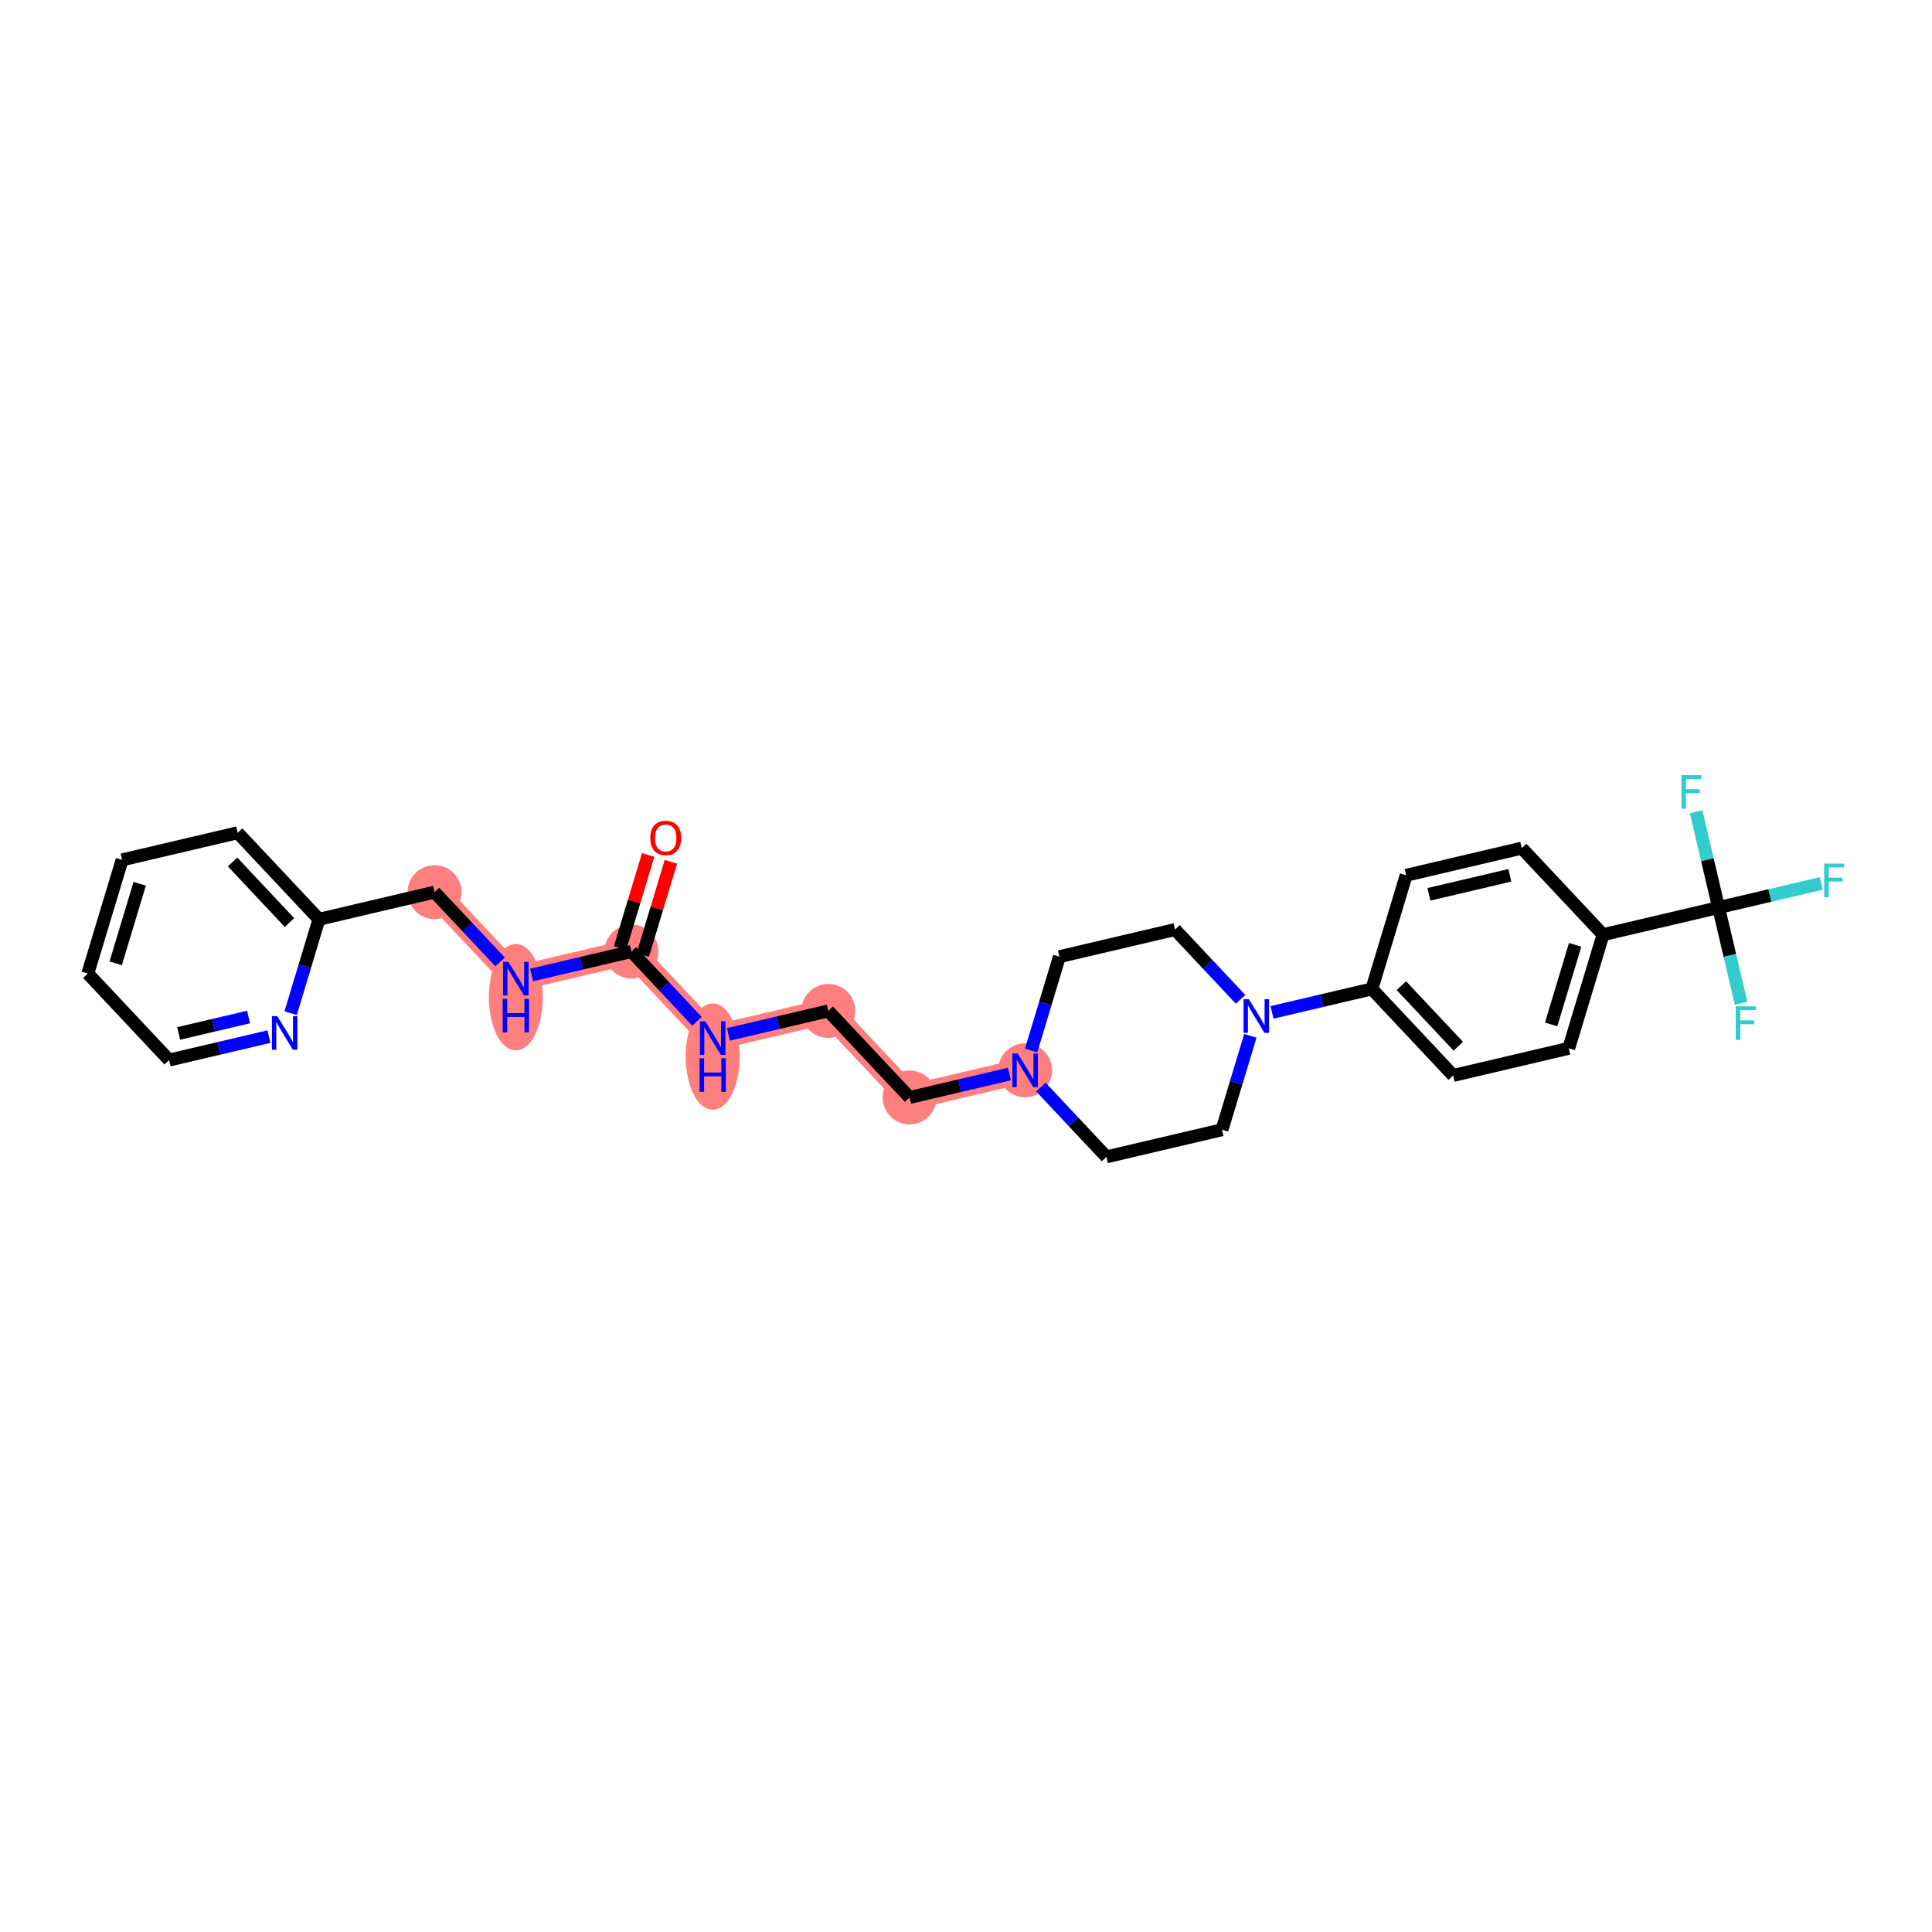 <?xml version='1.0' encoding='iso-8859-1'?>
<svg version='1.1' baseProfile='full'
              xmlns='http://www.w3.org/2000/svg'
                      xmlns:rdkit='http://www.rdkit.org/xml'
                      xmlns:xlink='http://www.w3.org/1999/xlink'
                  xml:space='preserve'
width='300px' height='300px' viewBox='0 0 300 300'>
<!-- END OF HEADER -->
<rect style='opacity:1.0;fill:#FFFFFF;stroke:none' width='300' height='300' x='0' y='0'> </rect>
<rect style='opacity:1.0;fill:#FFFFFF;stroke:none' width='300' height='300' x='0' y='0'> </rect>
<path d='M 98.046,147.754 L 110.668,161.19' style='fill:none;fill-rule:evenodd;stroke:#FF7F7F;stroke-width:3.9px;stroke-linecap:butt;stroke-linejoin:miter;stroke-opacity:1' />
<path d='M 98.046,147.754 L 80.099,151.967' style='fill:none;fill-rule:evenodd;stroke:#FF7F7F;stroke-width:3.9px;stroke-linecap:butt;stroke-linejoin:miter;stroke-opacity:1' />
<path d='M 110.668,161.19 L 128.615,156.977' style='fill:none;fill-rule:evenodd;stroke:#FF7F7F;stroke-width:3.9px;stroke-linecap:butt;stroke-linejoin:miter;stroke-opacity:1' />
<path d='M 128.615,156.977 L 141.237,170.413' style='fill:none;fill-rule:evenodd;stroke:#FF7F7F;stroke-width:3.9px;stroke-linecap:butt;stroke-linejoin:miter;stroke-opacity:1' />
<path d='M 141.237,170.413 L 159.184,166.2' style='fill:none;fill-rule:evenodd;stroke:#FF7F7F;stroke-width:3.9px;stroke-linecap:butt;stroke-linejoin:miter;stroke-opacity:1' />
<path d='M 80.099,151.967 L 67.477,138.531' style='fill:none;fill-rule:evenodd;stroke:#FF7F7F;stroke-width:3.9px;stroke-linecap:butt;stroke-linejoin:miter;stroke-opacity:1' />
<ellipse cx='98.046' cy='147.754' rx='3.687' ry='3.687'  style='fill:#FF7F7F;fill-rule:evenodd;stroke:#FF7F7F;stroke-width:1.0px;stroke-linecap:butt;stroke-linejoin:miter;stroke-opacity:1' />
<ellipse cx='110.668' cy='164.062' rx='3.687' ry='7.752'  style='fill:#FF7F7F;fill-rule:evenodd;stroke:#FF7F7F;stroke-width:1.0px;stroke-linecap:butt;stroke-linejoin:miter;stroke-opacity:1' />
<ellipse cx='128.615' cy='156.977' rx='3.687' ry='3.687'  style='fill:#FF7F7F;fill-rule:evenodd;stroke:#FF7F7F;stroke-width:1.0px;stroke-linecap:butt;stroke-linejoin:miter;stroke-opacity:1' />
<ellipse cx='141.237' cy='170.413' rx='3.687' ry='3.687'  style='fill:#FF7F7F;fill-rule:evenodd;stroke:#FF7F7F;stroke-width:1.0px;stroke-linecap:butt;stroke-linejoin:miter;stroke-opacity:1' />
<ellipse cx='159.184' cy='166.2' rx='3.687' ry='3.692'  style='fill:#FF7F7F;fill-rule:evenodd;stroke:#FF7F7F;stroke-width:1.0px;stroke-linecap:butt;stroke-linejoin:miter;stroke-opacity:1' />
<ellipse cx='80.099' cy='154.839' rx='3.687' ry='7.752'  style='fill:#FF7F7F;fill-rule:evenodd;stroke:#FF7F7F;stroke-width:1.0px;stroke-linecap:butt;stroke-linejoin:miter;stroke-opacity:1' />
<ellipse cx='67.477' cy='138.531' rx='3.687' ry='3.687'  style='fill:#FF7F7F;fill-rule:evenodd;stroke:#FF7F7F;stroke-width:1.0px;stroke-linecap:butt;stroke-linejoin:miter;stroke-opacity:1' />
<path class='bond-0 atom-0 atom-1' d='M 100.646,132.755 L 98.463,139.988' style='fill:none;fill-rule:evenodd;stroke:#FF0000;stroke-width:2.0px;stroke-linecap:butt;stroke-linejoin:miter;stroke-opacity:1' />
<path class='bond-0 atom-0 atom-1' d='M 98.463,139.988 L 96.281,147.222' style='fill:none;fill-rule:evenodd;stroke:#000000;stroke-width:2.0px;stroke-linecap:butt;stroke-linejoin:miter;stroke-opacity:1' />
<path class='bond-0 atom-0 atom-1' d='M 104.175,133.82 L 101.993,141.053' style='fill:none;fill-rule:evenodd;stroke:#FF0000;stroke-width:2.0px;stroke-linecap:butt;stroke-linejoin:miter;stroke-opacity:1' />
<path class='bond-0 atom-0 atom-1' d='M 101.993,141.053 L 99.811,148.287' style='fill:none;fill-rule:evenodd;stroke:#000000;stroke-width:2.0px;stroke-linecap:butt;stroke-linejoin:miter;stroke-opacity:1' />
<path class='bond-1 atom-1 atom-2' d='M 98.046,147.754 L 103.136,153.173' style='fill:none;fill-rule:evenodd;stroke:#000000;stroke-width:2.0px;stroke-linecap:butt;stroke-linejoin:miter;stroke-opacity:1' />
<path class='bond-1 atom-1 atom-2' d='M 103.136,153.173 L 108.227,158.592' style='fill:none;fill-rule:evenodd;stroke:#0000FF;stroke-width:2.0px;stroke-linecap:butt;stroke-linejoin:miter;stroke-opacity:1' />
<path class='bond-20 atom-1 atom-21' d='M 98.046,147.754 L 90.293,149.574' style='fill:none;fill-rule:evenodd;stroke:#000000;stroke-width:2.0px;stroke-linecap:butt;stroke-linejoin:miter;stroke-opacity:1' />
<path class='bond-20 atom-1 atom-21' d='M 90.293,149.574 L 82.54,151.394' style='fill:none;fill-rule:evenodd;stroke:#0000FF;stroke-width:2.0px;stroke-linecap:butt;stroke-linejoin:miter;stroke-opacity:1' />
<path class='bond-2 atom-2 atom-3' d='M 113.109,160.617 L 120.862,158.797' style='fill:none;fill-rule:evenodd;stroke:#0000FF;stroke-width:2.0px;stroke-linecap:butt;stroke-linejoin:miter;stroke-opacity:1' />
<path class='bond-2 atom-2 atom-3' d='M 120.862,158.797 L 128.615,156.977' style='fill:none;fill-rule:evenodd;stroke:#000000;stroke-width:2.0px;stroke-linecap:butt;stroke-linejoin:miter;stroke-opacity:1' />
<path class='bond-3 atom-3 atom-4' d='M 128.615,156.977 L 141.237,170.413' style='fill:none;fill-rule:evenodd;stroke:#000000;stroke-width:2.0px;stroke-linecap:butt;stroke-linejoin:miter;stroke-opacity:1' />
<path class='bond-4 atom-4 atom-5' d='M 141.237,170.413 L 148.99,168.593' style='fill:none;fill-rule:evenodd;stroke:#000000;stroke-width:2.0px;stroke-linecap:butt;stroke-linejoin:miter;stroke-opacity:1' />
<path class='bond-4 atom-4 atom-5' d='M 148.99,168.593 L 156.743,166.773' style='fill:none;fill-rule:evenodd;stroke:#0000FF;stroke-width:2.0px;stroke-linecap:butt;stroke-linejoin:miter;stroke-opacity:1' />
<path class='bond-5 atom-5 atom-6' d='M 161.624,168.798 L 166.715,174.217' style='fill:none;fill-rule:evenodd;stroke:#0000FF;stroke-width:2.0px;stroke-linecap:butt;stroke-linejoin:miter;stroke-opacity:1' />
<path class='bond-5 atom-5 atom-6' d='M 166.715,174.217 L 171.806,179.636' style='fill:none;fill-rule:evenodd;stroke:#000000;stroke-width:2.0px;stroke-linecap:butt;stroke-linejoin:miter;stroke-opacity:1' />
<path class='bond-28 atom-20 atom-5' d='M 164.508,148.551 L 162.309,155.84' style='fill:none;fill-rule:evenodd;stroke:#000000;stroke-width:2.0px;stroke-linecap:butt;stroke-linejoin:miter;stroke-opacity:1' />
<path class='bond-28 atom-20 atom-5' d='M 162.309,155.84 L 160.11,163.129' style='fill:none;fill-rule:evenodd;stroke:#0000FF;stroke-width:2.0px;stroke-linecap:butt;stroke-linejoin:miter;stroke-opacity:1' />
<path class='bond-6 atom-6 atom-7' d='M 171.806,179.636 L 189.752,175.423' style='fill:none;fill-rule:evenodd;stroke:#000000;stroke-width:2.0px;stroke-linecap:butt;stroke-linejoin:miter;stroke-opacity:1' />
<path class='bond-7 atom-7 atom-8' d='M 189.752,175.423 L 191.952,168.134' style='fill:none;fill-rule:evenodd;stroke:#000000;stroke-width:2.0px;stroke-linecap:butt;stroke-linejoin:miter;stroke-opacity:1' />
<path class='bond-7 atom-7 atom-8' d='M 191.952,168.134 L 194.151,160.845' style='fill:none;fill-rule:evenodd;stroke:#0000FF;stroke-width:2.0px;stroke-linecap:butt;stroke-linejoin:miter;stroke-opacity:1' />
<path class='bond-8 atom-8 atom-9' d='M 197.518,157.201 L 205.271,155.381' style='fill:none;fill-rule:evenodd;stroke:#0000FF;stroke-width:2.0px;stroke-linecap:butt;stroke-linejoin:miter;stroke-opacity:1' />
<path class='bond-8 atom-8 atom-9' d='M 205.271,155.381 L 213.024,153.561' style='fill:none;fill-rule:evenodd;stroke:#000000;stroke-width:2.0px;stroke-linecap:butt;stroke-linejoin:miter;stroke-opacity:1' />
<path class='bond-18 atom-8 atom-19' d='M 192.636,155.176 L 187.546,149.757' style='fill:none;fill-rule:evenodd;stroke:#0000FF;stroke-width:2.0px;stroke-linecap:butt;stroke-linejoin:miter;stroke-opacity:1' />
<path class='bond-18 atom-8 atom-19' d='M 187.546,149.757 L 182.455,144.338' style='fill:none;fill-rule:evenodd;stroke:#000000;stroke-width:2.0px;stroke-linecap:butt;stroke-linejoin:miter;stroke-opacity:1' />
<path class='bond-9 atom-9 atom-10' d='M 213.024,153.561 L 225.646,166.997' style='fill:none;fill-rule:evenodd;stroke:#000000;stroke-width:2.0px;stroke-linecap:butt;stroke-linejoin:miter;stroke-opacity:1' />
<path class='bond-9 atom-9 atom-10' d='M 217.605,153.052 L 226.44,162.457' style='fill:none;fill-rule:evenodd;stroke:#000000;stroke-width:2.0px;stroke-linecap:butt;stroke-linejoin:miter;stroke-opacity:1' />
<path class='bond-30 atom-18 atom-9' d='M 218.349,135.912 L 213.024,153.561' style='fill:none;fill-rule:evenodd;stroke:#000000;stroke-width:2.0px;stroke-linecap:butt;stroke-linejoin:miter;stroke-opacity:1' />
<path class='bond-10 atom-10 atom-11' d='M 225.646,166.997 L 243.593,162.783' style='fill:none;fill-rule:evenodd;stroke:#000000;stroke-width:2.0px;stroke-linecap:butt;stroke-linejoin:miter;stroke-opacity:1' />
<path class='bond-11 atom-11 atom-12' d='M 243.593,162.783 L 248.918,145.135' style='fill:none;fill-rule:evenodd;stroke:#000000;stroke-width:2.0px;stroke-linecap:butt;stroke-linejoin:miter;stroke-opacity:1' />
<path class='bond-11 atom-11 atom-12' d='M 240.862,159.071 L 244.589,146.717' style='fill:none;fill-rule:evenodd;stroke:#000000;stroke-width:2.0px;stroke-linecap:butt;stroke-linejoin:miter;stroke-opacity:1' />
<path class='bond-12 atom-12 atom-13' d='M 248.918,145.135 L 266.865,140.921' style='fill:none;fill-rule:evenodd;stroke:#000000;stroke-width:2.0px;stroke-linecap:butt;stroke-linejoin:miter;stroke-opacity:1' />
<path class='bond-16 atom-12 atom-17' d='M 248.918,145.135 L 236.296,131.699' style='fill:none;fill-rule:evenodd;stroke:#000000;stroke-width:2.0px;stroke-linecap:butt;stroke-linejoin:miter;stroke-opacity:1' />
<path class='bond-13 atom-13 atom-14' d='M 266.865,140.921 L 274.831,139.051' style='fill:none;fill-rule:evenodd;stroke:#000000;stroke-width:2.0px;stroke-linecap:butt;stroke-linejoin:miter;stroke-opacity:1' />
<path class='bond-13 atom-13 atom-14' d='M 274.831,139.051 L 282.798,137.181' style='fill:none;fill-rule:evenodd;stroke:#33CCCC;stroke-width:2.0px;stroke-linecap:butt;stroke-linejoin:miter;stroke-opacity:1' />
<path class='bond-14 atom-13 atom-15' d='M 266.865,140.921 L 268.611,148.359' style='fill:none;fill-rule:evenodd;stroke:#000000;stroke-width:2.0px;stroke-linecap:butt;stroke-linejoin:miter;stroke-opacity:1' />
<path class='bond-14 atom-13 atom-15' d='M 268.611,148.359 L 270.357,155.797' style='fill:none;fill-rule:evenodd;stroke:#33CCCC;stroke-width:2.0px;stroke-linecap:butt;stroke-linejoin:miter;stroke-opacity:1' />
<path class='bond-15 atom-13 atom-16' d='M 266.865,140.921 L 265.119,133.484' style='fill:none;fill-rule:evenodd;stroke:#000000;stroke-width:2.0px;stroke-linecap:butt;stroke-linejoin:miter;stroke-opacity:1' />
<path class='bond-15 atom-13 atom-16' d='M 265.119,133.484 L 263.372,126.046' style='fill:none;fill-rule:evenodd;stroke:#33CCCC;stroke-width:2.0px;stroke-linecap:butt;stroke-linejoin:miter;stroke-opacity:1' />
<path class='bond-17 atom-17 atom-18' d='M 236.296,131.699 L 218.349,135.912' style='fill:none;fill-rule:evenodd;stroke:#000000;stroke-width:2.0px;stroke-linecap:butt;stroke-linejoin:miter;stroke-opacity:1' />
<path class='bond-17 atom-17 atom-18' d='M 234.446,135.92 L 221.884,138.869' style='fill:none;fill-rule:evenodd;stroke:#000000;stroke-width:2.0px;stroke-linecap:butt;stroke-linejoin:miter;stroke-opacity:1' />
<path class='bond-19 atom-19 atom-20' d='M 182.455,144.338 L 164.508,148.551' style='fill:none;fill-rule:evenodd;stroke:#000000;stroke-width:2.0px;stroke-linecap:butt;stroke-linejoin:miter;stroke-opacity:1' />
<path class='bond-21 atom-21 atom-22' d='M 77.658,149.369 L 72.567,143.95' style='fill:none;fill-rule:evenodd;stroke:#0000FF;stroke-width:2.0px;stroke-linecap:butt;stroke-linejoin:miter;stroke-opacity:1' />
<path class='bond-21 atom-21 atom-22' d='M 72.567,143.95 L 67.477,138.531' style='fill:none;fill-rule:evenodd;stroke:#000000;stroke-width:2.0px;stroke-linecap:butt;stroke-linejoin:miter;stroke-opacity:1' />
<path class='bond-22 atom-22 atom-23' d='M 67.477,138.531 L 49.53,142.745' style='fill:none;fill-rule:evenodd;stroke:#000000;stroke-width:2.0px;stroke-linecap:butt;stroke-linejoin:miter;stroke-opacity:1' />
<path class='bond-23 atom-23 atom-24' d='M 49.53,142.745 L 36.908,129.309' style='fill:none;fill-rule:evenodd;stroke:#000000;stroke-width:2.0px;stroke-linecap:butt;stroke-linejoin:miter;stroke-opacity:1' />
<path class='bond-23 atom-23 atom-24' d='M 44.95,143.254 L 36.114,133.848' style='fill:none;fill-rule:evenodd;stroke:#000000;stroke-width:2.0px;stroke-linecap:butt;stroke-linejoin:miter;stroke-opacity:1' />
<path class='bond-29 atom-28 atom-23' d='M 45.132,157.322 L 47.331,150.033' style='fill:none;fill-rule:evenodd;stroke:#0000FF;stroke-width:2.0px;stroke-linecap:butt;stroke-linejoin:miter;stroke-opacity:1' />
<path class='bond-29 atom-28 atom-23' d='M 47.331,150.033 L 49.53,142.745' style='fill:none;fill-rule:evenodd;stroke:#000000;stroke-width:2.0px;stroke-linecap:butt;stroke-linejoin:miter;stroke-opacity:1' />
<path class='bond-24 atom-24 atom-25' d='M 36.908,129.309 L 18.961,133.522' style='fill:none;fill-rule:evenodd;stroke:#000000;stroke-width:2.0px;stroke-linecap:butt;stroke-linejoin:miter;stroke-opacity:1' />
<path class='bond-25 atom-25 atom-26' d='M 18.961,133.522 L 13.636,151.171' style='fill:none;fill-rule:evenodd;stroke:#000000;stroke-width:2.0px;stroke-linecap:butt;stroke-linejoin:miter;stroke-opacity:1' />
<path class='bond-25 atom-25 atom-26' d='M 21.692,137.234 L 17.965,149.588' style='fill:none;fill-rule:evenodd;stroke:#000000;stroke-width:2.0px;stroke-linecap:butt;stroke-linejoin:miter;stroke-opacity:1' />
<path class='bond-26 atom-26 atom-27' d='M 13.636,151.171 L 26.258,164.607' style='fill:none;fill-rule:evenodd;stroke:#000000;stroke-width:2.0px;stroke-linecap:butt;stroke-linejoin:miter;stroke-opacity:1' />
<path class='bond-27 atom-27 atom-28' d='M 26.258,164.607 L 34.011,162.786' style='fill:none;fill-rule:evenodd;stroke:#000000;stroke-width:2.0px;stroke-linecap:butt;stroke-linejoin:miter;stroke-opacity:1' />
<path class='bond-27 atom-27 atom-28' d='M 34.011,162.786 L 41.764,160.966' style='fill:none;fill-rule:evenodd;stroke:#0000FF;stroke-width:2.0px;stroke-linecap:butt;stroke-linejoin:miter;stroke-opacity:1' />
<path class='bond-27 atom-27 atom-28' d='M 27.742,160.471 L 33.169,159.197' style='fill:none;fill-rule:evenodd;stroke:#000000;stroke-width:2.0px;stroke-linecap:butt;stroke-linejoin:miter;stroke-opacity:1' />
<path class='bond-27 atom-27 atom-28' d='M 33.169,159.197 L 38.596,157.923' style='fill:none;fill-rule:evenodd;stroke:#0000FF;stroke-width:2.0px;stroke-linecap:butt;stroke-linejoin:miter;stroke-opacity:1' />
<path  class='atom-0' d='M 100.974 130.12
Q 100.974 128.866, 101.593 128.166
Q 102.213 127.465, 103.371 127.465
Q 104.528 127.465, 105.148 128.166
Q 105.767 128.866, 105.767 130.12
Q 105.767 131.388, 105.14 132.111
Q 104.514 132.826, 103.371 132.826
Q 102.22 132.826, 101.593 132.111
Q 100.974 131.396, 100.974 130.12
M 103.371 132.236
Q 104.167 132.236, 104.595 131.705
Q 105.03 131.167, 105.03 130.12
Q 105.03 129.095, 104.595 128.579
Q 104.167 128.055, 103.371 128.055
Q 102.574 128.055, 102.139 128.572
Q 101.711 129.088, 101.711 130.12
Q 101.711 131.175, 102.139 131.705
Q 102.574 132.236, 103.371 132.236
' fill='#FF0000'/>
<path  class='atom-2' d='M 109.514 158.58
L 111.225 161.345
Q 111.394 161.618, 111.667 162.112
Q 111.94 162.606, 111.955 162.635
L 111.955 158.58
L 112.648 158.58
L 112.648 163.8
L 111.932 163.8
L 110.096 160.777
Q 109.883 160.423, 109.654 160.018
Q 109.433 159.612, 109.366 159.487
L 109.366 163.8
L 108.688 163.8
L 108.688 158.58
L 109.514 158.58
' fill='#0000FF'/>
<path  class='atom-2' d='M 108.625 164.323
L 109.333 164.323
L 109.333 166.542
L 112.002 166.542
L 112.002 164.323
L 112.71 164.323
L 112.71 169.543
L 112.002 169.543
L 112.002 167.132
L 109.333 167.132
L 109.333 169.543
L 108.625 169.543
L 108.625 164.323
' fill='#0000FF'/>
<path  class='atom-5' d='M 158.03 163.59
L 159.74 166.355
Q 159.91 166.628, 160.183 167.122
Q 160.456 167.616, 160.47 167.645
L 160.47 163.59
L 161.163 163.59
L 161.163 168.81
L 160.448 168.81
L 158.612 165.787
Q 158.398 165.433, 158.17 165.027
Q 157.948 164.622, 157.882 164.497
L 157.882 168.81
L 157.204 168.81
L 157.204 163.59
L 158.03 163.59
' fill='#0000FF'/>
<path  class='atom-8' d='M 193.923 155.163
L 195.634 157.929
Q 195.804 158.201, 196.076 158.695
Q 196.349 159.19, 196.364 159.219
L 196.364 155.163
L 197.057 155.163
L 197.057 160.384
L 196.342 160.384
L 194.506 157.361
Q 194.292 157.007, 194.063 156.601
Q 193.842 156.196, 193.776 156.07
L 193.776 160.384
L 193.097 160.384
L 193.097 155.163
L 193.923 155.163
' fill='#0000FF'/>
<path  class='atom-14' d='M 283.259 134.098
L 286.364 134.098
L 286.364 134.695
L 283.96 134.695
L 283.96 136.281
L 286.098 136.281
L 286.098 136.885
L 283.96 136.885
L 283.96 139.319
L 283.259 139.319
L 283.259 134.098
' fill='#33CCCC'/>
<path  class='atom-15' d='M 269.525 156.258
L 272.63 156.258
L 272.63 156.855
L 270.226 156.855
L 270.226 158.441
L 272.364 158.441
L 272.364 159.045
L 270.226 159.045
L 270.226 161.479
L 269.525 161.479
L 269.525 156.258
' fill='#33CCCC'/>
<path  class='atom-16' d='M 261.099 120.364
L 264.204 120.364
L 264.204 120.962
L 261.8 120.962
L 261.8 122.547
L 263.938 122.547
L 263.938 123.152
L 261.8 123.152
L 261.8 125.585
L 261.099 125.585
L 261.099 120.364
' fill='#33CCCC'/>
<path  class='atom-21' d='M 78.945 149.357
L 80.656 152.122
Q 80.825 152.395, 81.098 152.889
Q 81.371 153.383, 81.386 153.413
L 81.386 149.357
L 82.079 149.357
L 82.079 154.578
L 81.364 154.578
L 79.528 151.554
Q 79.314 151.2, 79.085 150.795
Q 78.864 150.389, 78.797 150.264
L 78.797 154.578
L 78.119 154.578
L 78.119 149.357
L 78.945 149.357
' fill='#0000FF'/>
<path  class='atom-21' d='M 78.056 155.1
L 78.764 155.1
L 78.764 157.319
L 81.434 157.319
L 81.434 155.1
L 82.141 155.1
L 82.141 160.32
L 81.434 160.32
L 81.434 157.909
L 78.764 157.909
L 78.764 160.32
L 78.056 160.32
L 78.056 155.1
' fill='#0000FF'/>
<path  class='atom-28' d='M 43.051 157.783
L 44.762 160.548
Q 44.932 160.821, 45.204 161.315
Q 45.477 161.809, 45.492 161.839
L 45.492 157.783
L 46.185 157.783
L 46.185 163.004
L 45.47 163.004
L 43.634 159.981
Q 43.42 159.627, 43.191 159.221
Q 42.97 158.815, 42.904 158.69
L 42.904 163.004
L 42.225 163.004
L 42.225 157.783
L 43.051 157.783
' fill='#0000FF'/>
</svg>
